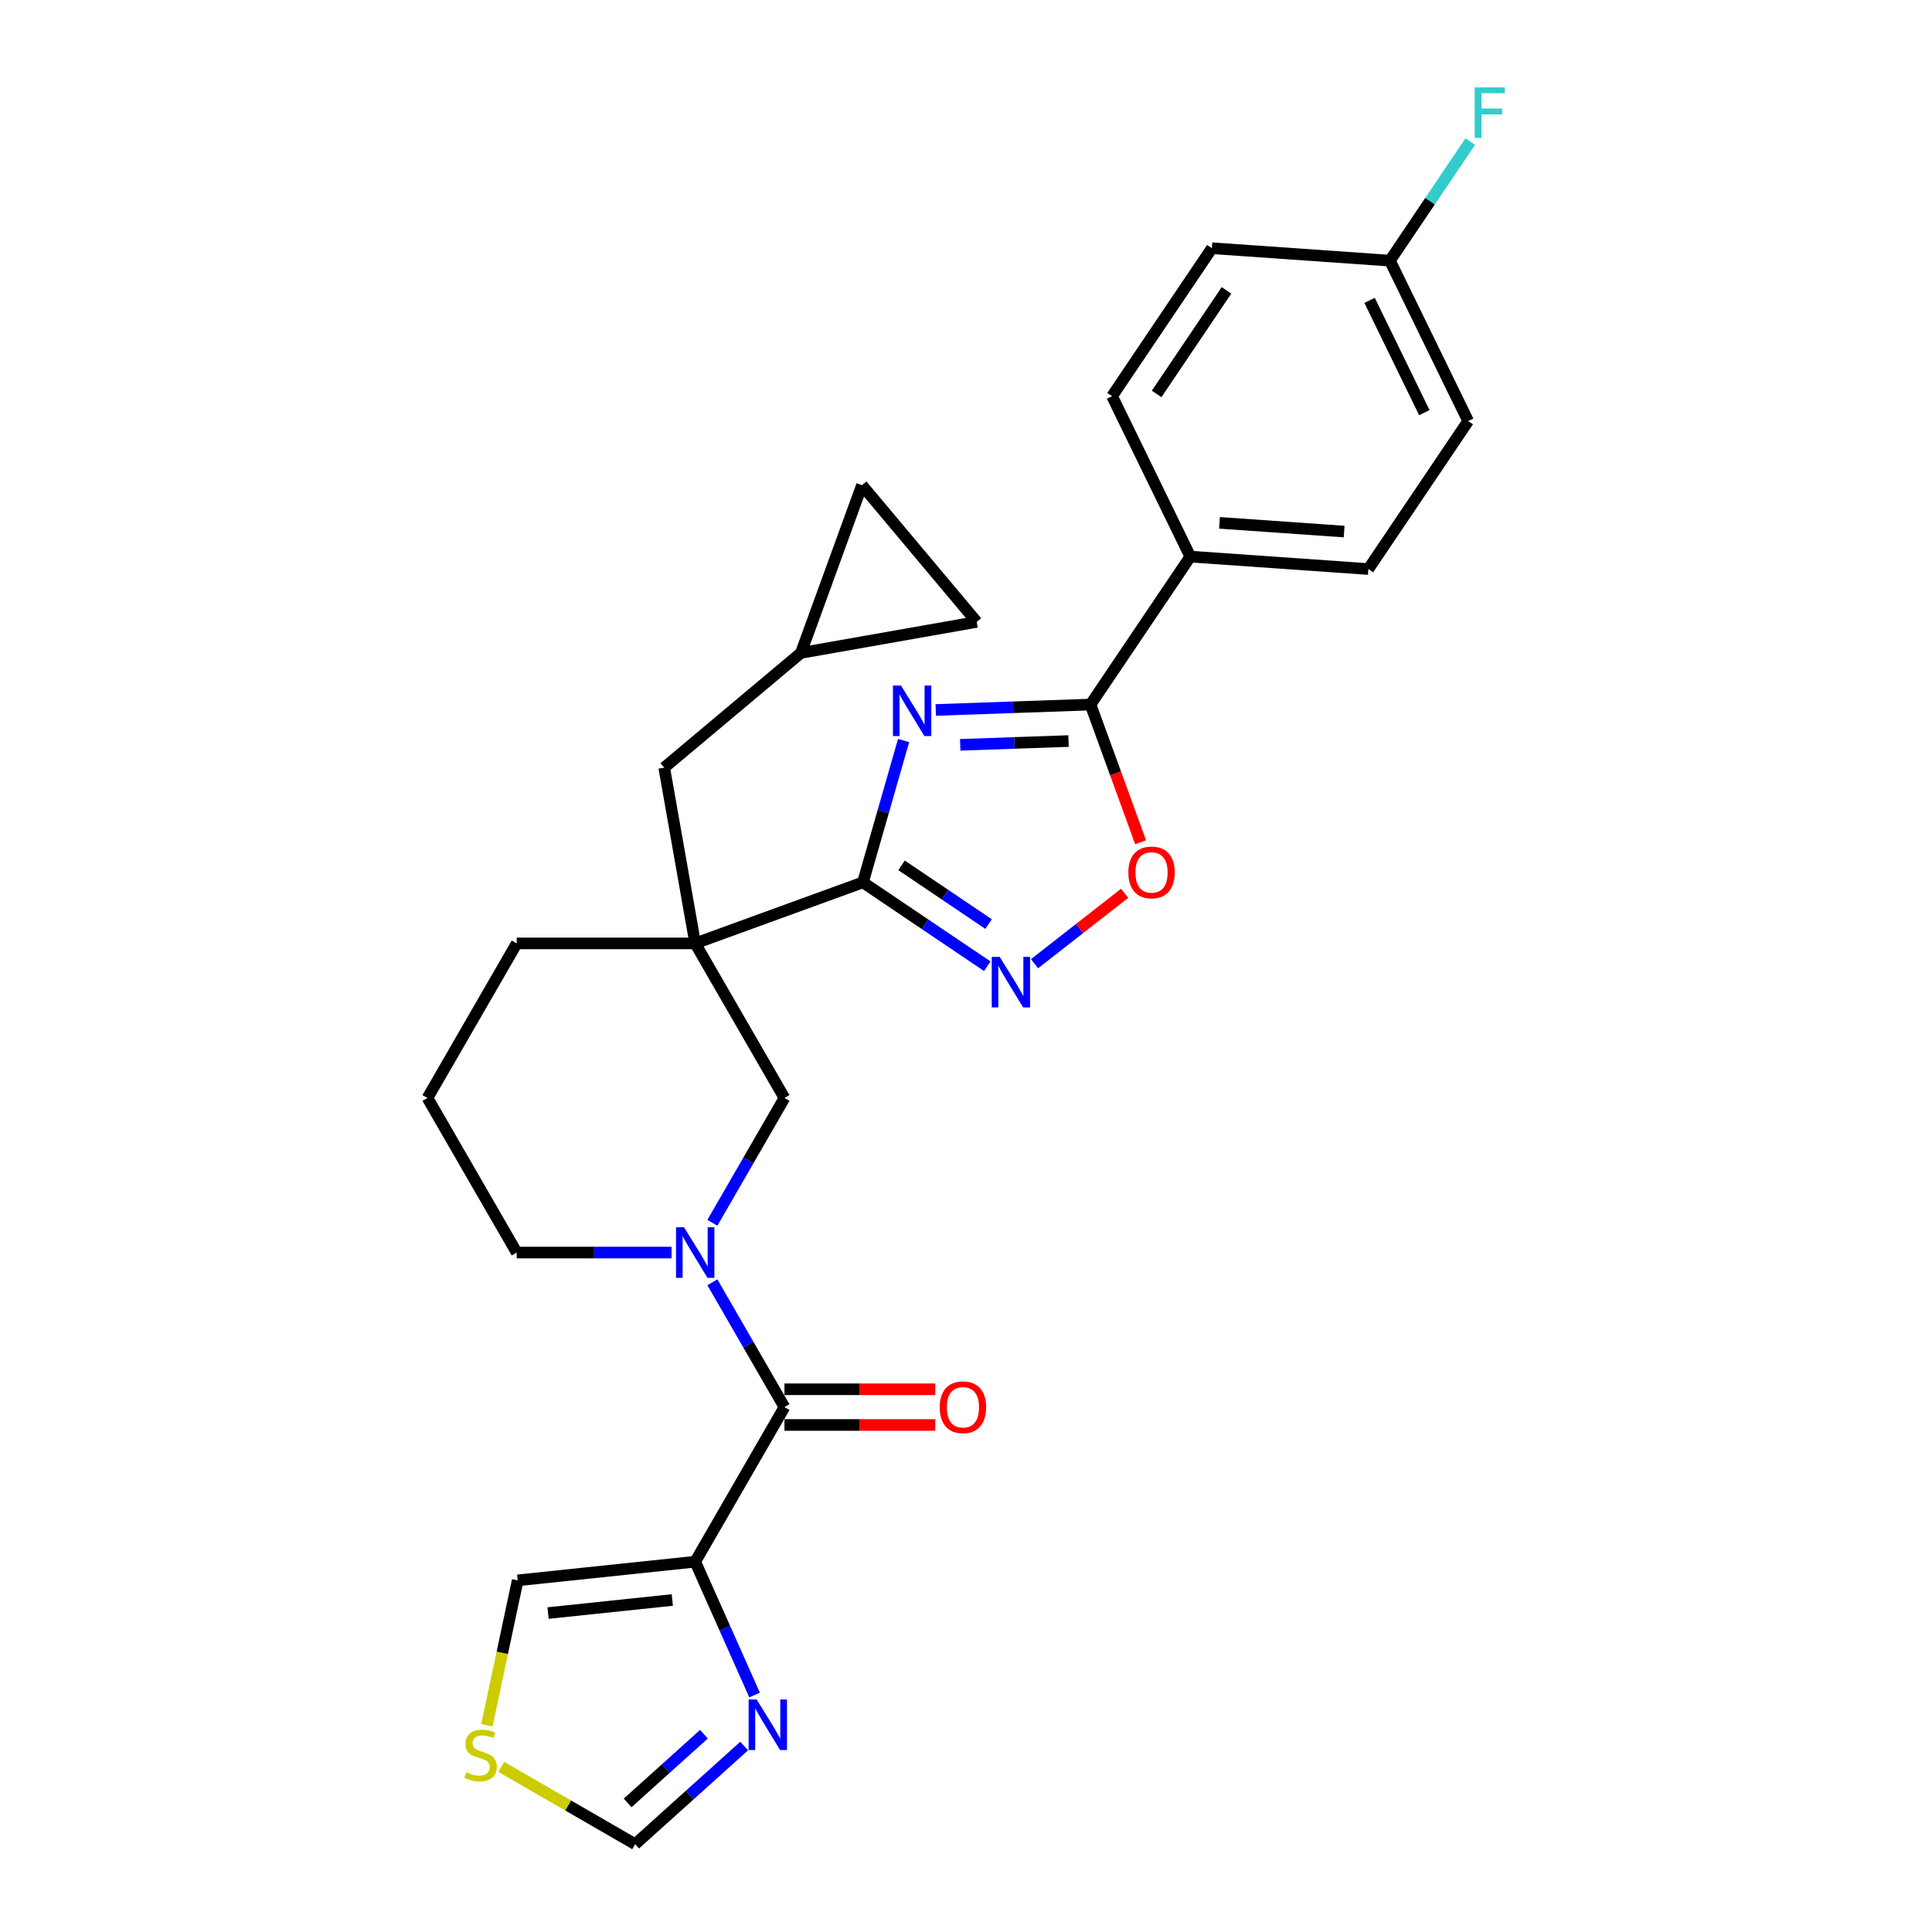 <?xml version='1.0' encoding='iso-8859-1'?>
<svg version='1.1' baseProfile='full'
              xmlns='http://www.w3.org/2000/svg'
                      xmlns:rdkit='http://www.rdkit.org/xml'
                      xmlns:xlink='http://www.w3.org/1999/xlink'
                  xml:space='preserve'
width='1000px' height='1000px' viewBox='0 0 1000 1000'>
<!-- END OF HEADER -->
<rect style='opacity:1.0;fill:#FFFFFF;stroke:none' width='1000' height='1000' x='0' y='0'> </rect>
<path class='bond-0' d='M 467.702,383.297 L 457.177,420.004' style='fill:none;fill-rule:evenodd;stroke:#0000FF;stroke-width:6px;stroke-linecap:butt;stroke-linejoin:miter;stroke-opacity:1' />
<path class='bond-0' d='M 457.177,420.004 L 446.651,456.71' style='fill:none;fill-rule:evenodd;stroke:#000000;stroke-width:6px;stroke-linecap:butt;stroke-linejoin:miter;stroke-opacity:1' />
<path class='bond-2' d='M 484.347,367.479 L 524.395,366.08' style='fill:none;fill-rule:evenodd;stroke:#0000FF;stroke-width:6px;stroke-linecap:butt;stroke-linejoin:miter;stroke-opacity:1' />
<path class='bond-2' d='M 524.395,366.08 L 564.442,364.682' style='fill:none;fill-rule:evenodd;stroke:#000000;stroke-width:6px;stroke-linecap:butt;stroke-linejoin:miter;stroke-opacity:1' />
<path class='bond-2' d='M 497.006,385.525 L 525.039,384.546' style='fill:none;fill-rule:evenodd;stroke:#0000FF;stroke-width:6px;stroke-linecap:butt;stroke-linejoin:miter;stroke-opacity:1' />
<path class='bond-2' d='M 525.039,384.546 L 553.073,383.567' style='fill:none;fill-rule:evenodd;stroke:#000000;stroke-width:6px;stroke-linecap:butt;stroke-linejoin:miter;stroke-opacity:1' />
<path class='bond-1' d='M 446.651,456.71 L 359.839,488.307' style='fill:none;fill-rule:evenodd;stroke:#000000;stroke-width:6px;stroke-linecap:butt;stroke-linejoin:miter;stroke-opacity:1' />
<path class='bond-5' d='M 446.651,456.71 L 478.83,478.415' style='fill:none;fill-rule:evenodd;stroke:#000000;stroke-width:6px;stroke-linecap:butt;stroke-linejoin:miter;stroke-opacity:1' />
<path class='bond-5' d='M 478.83,478.415 L 511.009,500.12' style='fill:none;fill-rule:evenodd;stroke:#0000FF;stroke-width:6px;stroke-linecap:butt;stroke-linejoin:miter;stroke-opacity:1' />
<path class='bond-5' d='M 466.637,447.904 L 489.162,463.097' style='fill:none;fill-rule:evenodd;stroke:#000000;stroke-width:6px;stroke-linecap:butt;stroke-linejoin:miter;stroke-opacity:1' />
<path class='bond-5' d='M 489.162,463.097 L 511.687,478.291' style='fill:none;fill-rule:evenodd;stroke:#0000FF;stroke-width:6px;stroke-linecap:butt;stroke-linejoin:miter;stroke-opacity:1' />
<path class='bond-9' d='M 359.839,488.307 L 406.031,568.314' style='fill:none;fill-rule:evenodd;stroke:#000000;stroke-width:6px;stroke-linecap:butt;stroke-linejoin:miter;stroke-opacity:1' />
<path class='bond-10' d='M 359.839,488.307 L 343.797,397.328' style='fill:none;fill-rule:evenodd;stroke:#000000;stroke-width:6px;stroke-linecap:butt;stroke-linejoin:miter;stroke-opacity:1' />
<path class='bond-21' d='M 359.839,488.307 L 267.456,488.307' style='fill:none;fill-rule:evenodd;stroke:#000000;stroke-width:6px;stroke-linecap:butt;stroke-linejoin:miter;stroke-opacity:1' />
<path class='bond-7' d='M 564.442,364.682 L 577.413,400.318' style='fill:none;fill-rule:evenodd;stroke:#000000;stroke-width:6px;stroke-linecap:butt;stroke-linejoin:miter;stroke-opacity:1' />
<path class='bond-7' d='M 577.413,400.318 L 590.384,435.955' style='fill:none;fill-rule:evenodd;stroke:#FF0000;stroke-width:6px;stroke-linecap:butt;stroke-linejoin:miter;stroke-opacity:1' />
<path class='bond-15' d='M 564.442,364.682 L 616.103,288.092' style='fill:none;fill-rule:evenodd;stroke:#000000;stroke-width:6px;stroke-linecap:butt;stroke-linejoin:miter;stroke-opacity:1' />
<path class='bond-3' d='M 359.839,808.333 L 406.031,728.326' style='fill:none;fill-rule:evenodd;stroke:#000000;stroke-width:6px;stroke-linecap:butt;stroke-linejoin:miter;stroke-opacity:1' />
<path class='bond-8' d='M 359.839,808.333 L 375.201,842.835' style='fill:none;fill-rule:evenodd;stroke:#000000;stroke-width:6px;stroke-linecap:butt;stroke-linejoin:miter;stroke-opacity:1' />
<path class='bond-8' d='M 375.201,842.835 L 390.562,877.338' style='fill:none;fill-rule:evenodd;stroke:#0000FF;stroke-width:6px;stroke-linecap:butt;stroke-linejoin:miter;stroke-opacity:1' />
<path class='bond-14' d='M 359.839,808.333 L 267.962,817.989' style='fill:none;fill-rule:evenodd;stroke:#000000;stroke-width:6px;stroke-linecap:butt;stroke-linejoin:miter;stroke-opacity:1' />
<path class='bond-14' d='M 347.989,828.157 L 283.675,834.916' style='fill:none;fill-rule:evenodd;stroke:#000000;stroke-width:6px;stroke-linecap:butt;stroke-linejoin:miter;stroke-opacity:1' />
<path class='bond-4' d='M 368.725,632.929 L 387.378,600.621' style='fill:none;fill-rule:evenodd;stroke:#0000FF;stroke-width:6px;stroke-linecap:butt;stroke-linejoin:miter;stroke-opacity:1' />
<path class='bond-4' d='M 387.378,600.621 L 406.031,568.314' style='fill:none;fill-rule:evenodd;stroke:#000000;stroke-width:6px;stroke-linecap:butt;stroke-linejoin:miter;stroke-opacity:1' />
<path class='bond-6' d='M 368.725,663.711 L 387.378,696.019' style='fill:none;fill-rule:evenodd;stroke:#0000FF;stroke-width:6px;stroke-linecap:butt;stroke-linejoin:miter;stroke-opacity:1' />
<path class='bond-6' d='M 387.378,696.019 L 406.031,728.326' style='fill:none;fill-rule:evenodd;stroke:#000000;stroke-width:6px;stroke-linecap:butt;stroke-linejoin:miter;stroke-opacity:1' />
<path class='bond-30' d='M 347.608,648.32 L 307.532,648.32' style='fill:none;fill-rule:evenodd;stroke:#0000FF;stroke-width:6px;stroke-linecap:butt;stroke-linejoin:miter;stroke-opacity:1' />
<path class='bond-30' d='M 307.532,648.32 L 267.456,648.32' style='fill:none;fill-rule:evenodd;stroke:#000000;stroke-width:6px;stroke-linecap:butt;stroke-linejoin:miter;stroke-opacity:1' />
<path class='bond-28' d='M 535.472,498.814 L 558.79,480.596' style='fill:none;fill-rule:evenodd;stroke:#0000FF;stroke-width:6px;stroke-linecap:butt;stroke-linejoin:miter;stroke-opacity:1' />
<path class='bond-28' d='M 558.79,480.596 L 582.108,462.378' style='fill:none;fill-rule:evenodd;stroke:#FF0000;stroke-width:6px;stroke-linecap:butt;stroke-linejoin:miter;stroke-opacity:1' />
<path class='bond-18' d='M 406.031,737.565 L 445.063,737.565' style='fill:none;fill-rule:evenodd;stroke:#000000;stroke-width:6px;stroke-linecap:butt;stroke-linejoin:miter;stroke-opacity:1' />
<path class='bond-18' d='M 445.063,737.565 L 484.095,737.565' style='fill:none;fill-rule:evenodd;stroke:#FF0000;stroke-width:6px;stroke-linecap:butt;stroke-linejoin:miter;stroke-opacity:1' />
<path class='bond-18' d='M 406.031,719.088 L 445.063,719.088' style='fill:none;fill-rule:evenodd;stroke:#000000;stroke-width:6px;stroke-linecap:butt;stroke-linejoin:miter;stroke-opacity:1' />
<path class='bond-18' d='M 445.063,719.088 L 484.095,719.088' style='fill:none;fill-rule:evenodd;stroke:#FF0000;stroke-width:6px;stroke-linecap:butt;stroke-linejoin:miter;stroke-opacity:1' />
<path class='bond-12' d='M 385.183,903.742 L 356.972,929.144' style='fill:none;fill-rule:evenodd;stroke:#0000FF;stroke-width:6px;stroke-linecap:butt;stroke-linejoin:miter;stroke-opacity:1' />
<path class='bond-12' d='M 356.972,929.144 L 328.761,954.545' style='fill:none;fill-rule:evenodd;stroke:#000000;stroke-width:6px;stroke-linecap:butt;stroke-linejoin:miter;stroke-opacity:1' />
<path class='bond-12' d='M 364.357,897.632 L 344.609,915.413' style='fill:none;fill-rule:evenodd;stroke:#0000FF;stroke-width:6px;stroke-linecap:butt;stroke-linejoin:miter;stroke-opacity:1' />
<path class='bond-12' d='M 344.609,915.413 L 324.861,933.194' style='fill:none;fill-rule:evenodd;stroke:#000000;stroke-width:6px;stroke-linecap:butt;stroke-linejoin:miter;stroke-opacity:1' />
<path class='bond-13' d='M 343.797,397.328 L 414.567,337.945' style='fill:none;fill-rule:evenodd;stroke:#000000;stroke-width:6px;stroke-linecap:butt;stroke-linejoin:miter;stroke-opacity:1' />
<path class='bond-11' d='M 252.018,893 L 259.99,855.494' style='fill:none;fill-rule:evenodd;stroke:#CCCC00;stroke-width:6px;stroke-linecap:butt;stroke-linejoin:miter;stroke-opacity:1' />
<path class='bond-11' d='M 259.99,855.494 L 267.962,817.989' style='fill:none;fill-rule:evenodd;stroke:#000000;stroke-width:6px;stroke-linecap:butt;stroke-linejoin:miter;stroke-opacity:1' />
<path class='bond-32' d='M 259.452,914.53 L 294.106,934.538' style='fill:none;fill-rule:evenodd;stroke:#CCCC00;stroke-width:6px;stroke-linecap:butt;stroke-linejoin:miter;stroke-opacity:1' />
<path class='bond-32' d='M 294.106,934.538 L 328.761,954.545' style='fill:none;fill-rule:evenodd;stroke:#000000;stroke-width:6px;stroke-linecap:butt;stroke-linejoin:miter;stroke-opacity:1' />
<path class='bond-16' d='M 414.567,337.945 L 446.164,251.133' style='fill:none;fill-rule:evenodd;stroke:#000000;stroke-width:6px;stroke-linecap:butt;stroke-linejoin:miter;stroke-opacity:1' />
<path class='bond-17' d='M 414.567,337.945 L 505.546,321.902' style='fill:none;fill-rule:evenodd;stroke:#000000;stroke-width:6px;stroke-linecap:butt;stroke-linejoin:miter;stroke-opacity:1' />
<path class='bond-19' d='M 616.103,288.092 L 708.261,294.537' style='fill:none;fill-rule:evenodd;stroke:#000000;stroke-width:6px;stroke-linecap:butt;stroke-linejoin:miter;stroke-opacity:1' />
<path class='bond-19' d='M 631.215,270.627 L 695.726,275.138' style='fill:none;fill-rule:evenodd;stroke:#000000;stroke-width:6px;stroke-linecap:butt;stroke-linejoin:miter;stroke-opacity:1' />
<path class='bond-20' d='M 616.103,288.092 L 575.604,205.059' style='fill:none;fill-rule:evenodd;stroke:#000000;stroke-width:6px;stroke-linecap:butt;stroke-linejoin:miter;stroke-opacity:1' />
<path class='bond-31' d='M 446.164,251.133 L 505.546,321.902' style='fill:none;fill-rule:evenodd;stroke:#000000;stroke-width:6px;stroke-linecap:butt;stroke-linejoin:miter;stroke-opacity:1' />
<path class='bond-25' d='M 708.261,294.537 L 759.921,217.948' style='fill:none;fill-rule:evenodd;stroke:#000000;stroke-width:6px;stroke-linecap:butt;stroke-linejoin:miter;stroke-opacity:1' />
<path class='bond-24' d='M 575.604,205.059 L 627.264,128.47' style='fill:none;fill-rule:evenodd;stroke:#000000;stroke-width:6px;stroke-linecap:butt;stroke-linejoin:miter;stroke-opacity:1' />
<path class='bond-24' d='M 598.671,203.903 L 634.833,150.29' style='fill:none;fill-rule:evenodd;stroke:#000000;stroke-width:6px;stroke-linecap:butt;stroke-linejoin:miter;stroke-opacity:1' />
<path class='bond-27' d='M 267.456,488.307 L 221.264,568.314' style='fill:none;fill-rule:evenodd;stroke:#000000;stroke-width:6px;stroke-linecap:butt;stroke-linejoin:miter;stroke-opacity:1' />
<path class='bond-22' d='M 267.456,648.32 L 221.264,568.314' style='fill:none;fill-rule:evenodd;stroke:#000000;stroke-width:6px;stroke-linecap:butt;stroke-linejoin:miter;stroke-opacity:1' />
<path class='bond-23' d='M 719.423,134.914 L 627.264,128.47' style='fill:none;fill-rule:evenodd;stroke:#000000;stroke-width:6px;stroke-linecap:butt;stroke-linejoin:miter;stroke-opacity:1' />
<path class='bond-26' d='M 719.423,134.914 L 740.209,104.098' style='fill:none;fill-rule:evenodd;stroke:#000000;stroke-width:6px;stroke-linecap:butt;stroke-linejoin:miter;stroke-opacity:1' />
<path class='bond-26' d='M 740.209,104.098 L 760.995,73.281' style='fill:none;fill-rule:evenodd;stroke:#33CCCC;stroke-width:6px;stroke-linecap:butt;stroke-linejoin:miter;stroke-opacity:1' />
<path class='bond-29' d='M 719.423,134.914 L 759.921,217.948' style='fill:none;fill-rule:evenodd;stroke:#000000;stroke-width:6px;stroke-linecap:butt;stroke-linejoin:miter;stroke-opacity:1' />
<path class='bond-29' d='M 708.891,155.469 L 737.239,213.592' style='fill:none;fill-rule:evenodd;stroke:#000000;stroke-width:6px;stroke-linecap:butt;stroke-linejoin:miter;stroke-opacity:1' />
<path  class='atom-0' d='M 466.332 354.824
L 474.905 368.682
Q 475.755 370.049, 477.123 372.525
Q 478.49 375.001, 478.564 375.149
L 478.564 354.824
L 482.037 354.824
L 482.037 380.987
L 478.453 380.987
L 469.251 365.836
Q 468.18 364.063, 467.034 362.03
Q 465.926 359.998, 465.593 359.37
L 465.593 380.987
L 462.193 380.987
L 462.193 354.824
L 466.332 354.824
' fill='#0000FF'/>
<path  class='atom-5' d='M 354.056 635.238
L 362.629 649.096
Q 363.479 650.463, 364.846 652.939
Q 366.214 655.415, 366.287 655.563
L 366.287 635.238
L 369.761 635.238
L 369.761 661.401
L 366.177 661.401
L 356.975 646.251
Q 355.904 644.477, 354.758 642.444
Q 353.649 640.412, 353.317 639.784
L 353.317 661.401
L 349.917 661.401
L 349.917 635.238
L 354.056 635.238
' fill='#0000FF'/>
<path  class='atom-6' d='M 517.457 495.289
L 526.03 509.147
Q 526.88 510.514, 528.247 512.99
Q 529.615 515.466, 529.689 515.613
L 529.689 495.289
L 533.162 495.289
L 533.162 521.452
L 529.578 521.452
L 520.376 506.301
Q 519.305 504.527, 518.159 502.495
Q 517.051 500.462, 516.718 499.834
L 516.718 521.452
L 513.318 521.452
L 513.318 495.289
L 517.457 495.289
' fill='#0000FF'/>
<path  class='atom-8' d='M 584.03 451.568
Q 584.03 445.285, 587.134 441.775
Q 590.238 438.264, 596.039 438.264
Q 601.841 438.264, 604.945 441.775
Q 608.049 445.285, 608.049 451.568
Q 608.049 457.924, 604.908 461.545
Q 601.767 465.129, 596.039 465.129
Q 590.275 465.129, 587.134 461.545
Q 584.03 457.96, 584.03 451.568
M 596.039 462.173
Q 600.03 462.173, 602.174 459.513
Q 604.354 456.815, 604.354 451.568
Q 604.354 446.431, 602.174 443.844
Q 600.03 441.221, 596.039 441.221
Q 592.048 441.221, 589.868 443.807
Q 587.725 446.394, 587.725 451.568
Q 587.725 456.852, 589.868 459.513
Q 592.048 462.173, 596.039 462.173
' fill='#FF0000'/>
<path  class='atom-9' d='M 391.632 879.647
L 400.205 893.505
Q 401.055 894.872, 402.422 897.348
Q 403.789 899.824, 403.863 899.972
L 403.863 879.647
L 407.337 879.647
L 407.337 905.81
L 403.752 905.81
L 394.551 890.66
Q 393.479 888.886, 392.334 886.853
Q 391.225 884.821, 390.893 884.193
L 390.893 905.81
L 387.493 905.81
L 387.493 879.647
L 391.632 879.647
' fill='#0000FF'/>
<path  class='atom-12' d='M 241.364 917.333
Q 241.659 917.444, 242.879 917.962
Q 244.098 918.479, 245.429 918.812
Q 246.796 919.107, 248.126 919.107
Q 250.602 919.107, 252.043 917.925
Q 253.484 916.705, 253.484 914.599
Q 253.484 913.158, 252.745 912.271
Q 252.043 911.384, 250.935 910.904
Q 249.826 910.423, 247.978 909.869
Q 245.65 909.167, 244.246 908.502
Q 242.879 907.836, 241.881 906.432
Q 240.92 905.028, 240.92 902.663
Q 240.92 899.374, 243.137 897.342
Q 245.392 895.309, 249.826 895.309
Q 252.856 895.309, 256.293 896.75
L 255.443 899.596
Q 252.302 898.302, 249.937 898.302
Q 247.387 898.302, 245.983 899.374
Q 244.579 900.409, 244.616 902.22
Q 244.616 903.624, 245.318 904.474
Q 246.057 905.324, 247.091 905.804
Q 248.163 906.284, 249.937 906.839
Q 252.302 907.578, 253.706 908.317
Q 255.11 909.056, 256.108 910.571
Q 257.143 912.049, 257.143 914.599
Q 257.143 918.22, 254.704 920.179
Q 252.302 922.1, 248.274 922.1
Q 245.946 922.1, 244.172 921.583
Q 242.435 921.103, 240.366 920.253
L 241.364 917.333
' fill='#CCCC00'/>
<path  class='atom-19' d='M 486.404 728.4
Q 486.404 722.118, 489.508 718.608
Q 492.612 715.097, 498.414 715.097
Q 504.216 715.097, 507.32 718.608
Q 510.424 722.118, 510.424 728.4
Q 510.424 734.756, 507.283 738.378
Q 504.142 741.962, 498.414 741.962
Q 492.649 741.962, 489.508 738.378
Q 486.404 734.793, 486.404 728.4
M 498.414 739.006
Q 502.405 739.006, 504.548 736.345
Q 506.729 733.648, 506.729 728.4
Q 506.729 723.264, 504.548 720.677
Q 502.405 718.053, 498.414 718.053
Q 494.423 718.053, 492.243 720.64
Q 490.1 723.227, 490.1 728.4
Q 490.1 733.685, 492.243 736.345
Q 494.423 739.006, 498.414 739.006
' fill='#FF0000'/>
<path  class='atom-27' d='M 763.304 45.243
L 778.861 45.243
L 778.861 48.236
L 766.815 48.236
L 766.815 56.181
L 777.531 56.181
L 777.531 59.212
L 766.815 59.212
L 766.815 71.406
L 763.304 71.406
L 763.304 45.243
' fill='#33CCCC'/>
</svg>
